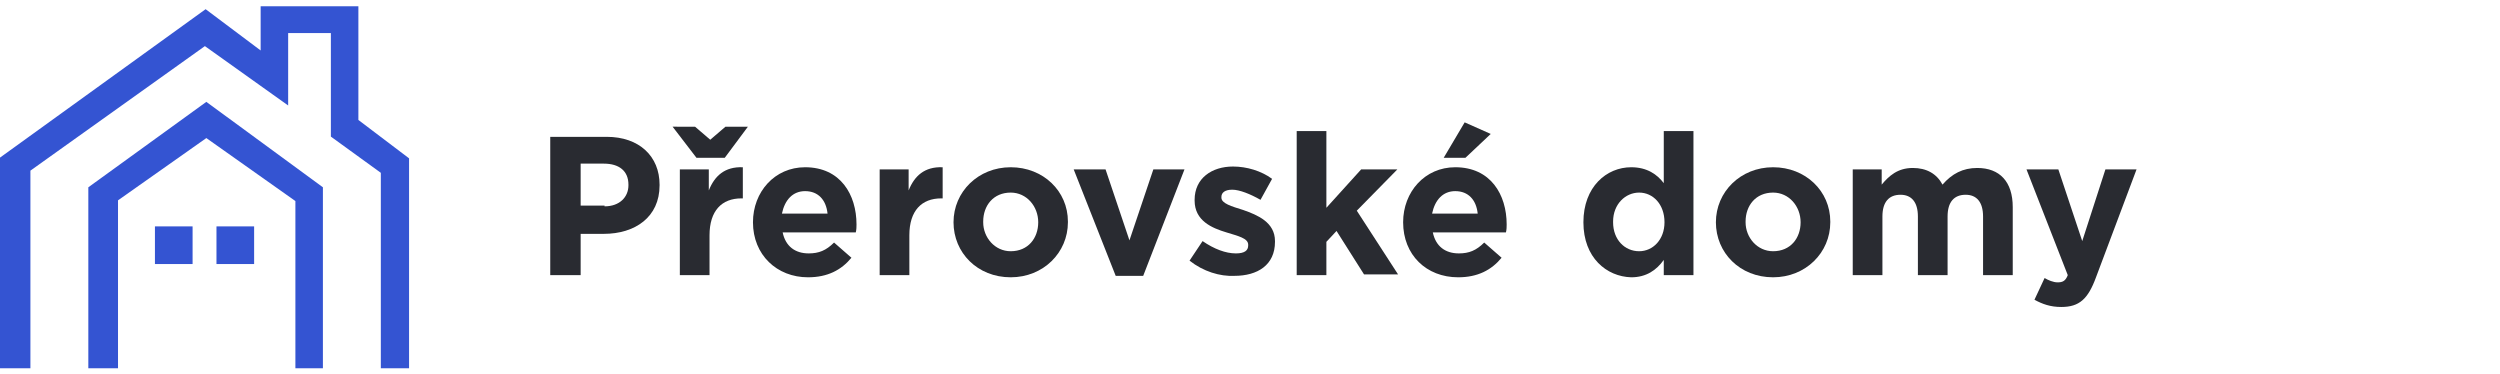 <?xml version="1.0" encoding="utf-8"?>
<!-- Generator: Adobe Illustrator 28.2.0, SVG Export Plug-In . SVG Version: 6.00 Build 0)  -->
<svg version="1.1" id="Vrstva_1" xmlns="http://www.w3.org/2000/svg" xmlns:xlink="http://www.w3.org/1999/xlink" x="0px" y="0px"
	 viewBox="0 0 345.3 51.7" style="enable-background:new 0 0 345.3 51.7;" xml:space="preserve">
<style type="text/css">
	.st0{fill:#3454D2;}
	.st1{fill:#292B31;}
</style>
<g>
	<g>
		<g id="Group_456_00000015331107694727514020000005579547680491993253_" transform="translate(0 2.969)">
			<path id="Path_1442_00000164516298929832136140000014998264267802570410_" class="st0" d="M56.5,47.9V18.9l-7-5.3V-2.1H36v6.1
				l-7.6-5.7L0,18.8v29.1h4.2V20.6L28.3,3.4l11.5,8.2v-10h5.9v14.3l6.9,5v27H56.5z"/>
			<path id="Path_1443_00000009585566754609777430000010062575472937514384_" class="st0" d="M12.2,47.9v-25l16.3-11.8l16.1,11.8v25
				h-3.8V24.8l-12.3-8.7l-12.2,8.6v23.2H12.2z"/>
			
				<rect id="Rectangle_49_00000053511442871588594160000011441882073219211965_" x="21.4" y="28.3" class="st0" width="5.2" height="5.2"/>
			
				<rect id="Rectangle_50_00000095309770359930645360000012947435567841372035_" x="29.9" y="28.3" class="st0" width="5.2" height="5.2"/>
		</g>
	</g>
	<g>
		<path class="st1" d="M76,18.9h7.8c4.5,0,7.3,2.7,7.3,6.6v0.1c0,4.4-3.4,6.7-7.7,6.7h-3.2V38H76V18.9z M83.5,28.5
			c2.1,0,3.3-1.3,3.3-2.9v-0.1c0-1.9-1.3-2.9-3.4-2.9h-3.2v5.8H83.5z"/>
		<path class="st1" d="M100.1,21.8h-3.9l-3.3-4.3H96l2.1,1.8l2.1-1.8h3.1L100.1,21.8z M93.8,23.4h4.1v2.9c0.8-2,2.2-3.3,4.7-3.2v4.3
			h-0.2c-2.7,0-4.4,1.7-4.4,5.1V38h-4.1V23.4z"/>
		<path class="st1" d="M104,30.7L104,30.7c0-4.2,3-7.6,7.2-7.6c4.9,0,7.1,3.8,7.1,7.9c0,0.3,0,0.7-0.1,1.1h-10.1
			c0.4,1.9,1.7,2.9,3.6,2.9c1.4,0,2.4-0.4,3.5-1.5l2.4,2.1c-1.4,1.7-3.3,2.7-6,2.7C107.3,38.3,104,35.2,104,30.7z M114.3,29.5
			c-0.2-1.9-1.3-3.1-3.1-3.1c-1.7,0-2.8,1.2-3.2,3.1H114.3z"/>
		<path class="st1" d="M121.4,23.4h4.1v2.9c0.8-2,2.2-3.3,4.7-3.2v4.3H130c-2.7,0-4.4,1.7-4.4,5.1V38h-4.1V23.4z"/>
		<path class="st1" d="M131.7,30.7L131.7,30.7c0-4.2,3.4-7.6,7.9-7.6c4.5,0,7.9,3.3,7.9,7.5v0.1c0,4.2-3.4,7.6-7.9,7.6
			C135,38.3,131.7,34.9,131.7,30.7z M143.4,30.7L143.4,30.7c0-2.2-1.6-4.1-3.8-4.1c-2.4,0-3.8,1.8-3.8,4v0.1c0,2.1,1.6,4,3.8,4
			C142,34.7,143.4,32.9,143.4,30.7z"/>
		<path class="st1" d="M148.3,23.4h4.4l3.3,9.8l3.3-9.8h4.3l-5.7,14.7h-3.8L148.3,23.4z"/>
		<path class="st1" d="M164.3,36l1.8-2.7c1.6,1.1,3.2,1.7,4.6,1.7c1.2,0,1.7-0.4,1.7-1.1v-0.1c0-0.9-1.4-1.2-3-1.7
			c-2-0.6-4.4-1.6-4.4-4.4v-0.1c0-3,2.4-4.6,5.3-4.6c1.9,0,3.9,0.6,5.4,1.7l-1.6,2.9c-1.4-0.8-2.9-1.4-3.9-1.4c-1,0-1.5,0.4-1.5,1
			v0.1c0,0.8,1.4,1.2,3,1.7c2,0.7,4.4,1.7,4.4,4.3v0.1c0,3.2-2.4,4.7-5.6,4.7C168.5,38.2,166.2,37.5,164.3,36z"/>
		<path class="st1" d="M179.1,18.1h4.1v10.6l4.8-5.3h5l-5.6,5.7l5.7,8.8h-4.7l-3.8-6l-1.4,1.5V38h-4.1V18.1z"/>
		<path class="st1" d="M193.8,30.7L193.8,30.7c0-4.2,3-7.6,7.2-7.6c4.9,0,7.1,3.8,7.1,7.9c0,0.3,0,0.7-0.1,1.1h-10.1
			c0.4,1.9,1.7,2.9,3.6,2.9c1.4,0,2.4-0.4,3.5-1.5l2.4,2.1c-1.4,1.7-3.3,2.7-6,2.7C197,38.3,193.8,35.2,193.8,30.7z M204.1,29.5
			c-0.2-1.9-1.3-3.1-3.1-3.1c-1.7,0-2.8,1.2-3.2,3.1H204.1z M202.3,16.9l3.6,1.6l-3.5,3.3h-3L202.3,16.9z"/>
		<path class="st1" d="M218.7,30.7L218.7,30.7c0-4.9,3.2-7.6,6.6-7.6c2.2,0,3.6,1,4.5,2.2v-7.2h4.1V38h-4.1v-2.1
			c-1,1.4-2.4,2.4-4.5,2.4C221.9,38.2,218.7,35.6,218.7,30.7z M229.9,30.7L229.9,30.7c0-2.5-1.6-4.1-3.5-4.1c-1.9,0-3.6,1.6-3.6,4
			v0.1c0,2.4,1.6,4,3.6,4C228.3,34.7,229.9,33.1,229.9,30.7z"/>
		<path class="st1" d="M237,30.7L237,30.7c0-4.2,3.4-7.6,7.9-7.6c4.5,0,7.9,3.3,7.9,7.5v0.1c0,4.2-3.4,7.6-7.9,7.6
			C240.3,38.3,237,34.9,237,30.7z M248.7,30.7L248.7,30.7c0-2.2-1.6-4.1-3.8-4.1c-2.4,0-3.8,1.8-3.8,4v0.1c0,2.1,1.6,4,3.8,4
			C247.3,34.7,248.7,32.9,248.7,30.7z"/>
		<path class="st1" d="M255.8,23.4h4.1v2.1c1-1.2,2.2-2.3,4.3-2.3c1.9,0,3.3,0.8,4.1,2.3c1.3-1.5,2.8-2.3,4.8-2.3
			c3.1,0,4.9,1.9,4.9,5.4V38h-4.1v-8.1c0-2-0.9-3-2.4-3c-1.6,0-2.5,1-2.5,3V38h-4.1v-8.1c0-2-0.9-3-2.4-3c-1.6,0-2.5,1-2.5,3V38
			h-4.1V23.4z"/>
		<path class="st1" d="M281,41.4l1.4-3c0.5,0.3,1.2,0.6,1.8,0.6c0.7,0,1.1-0.2,1.4-1l-5.7-14.6h4.4l3.3,9.9l3.2-9.9h4.3l-5.6,14.9
			c-1.1,3-2.3,4.1-4.8,4.1C283.2,42.4,282.1,42,281,41.4z"/>
	</g>
</g>
</svg>
